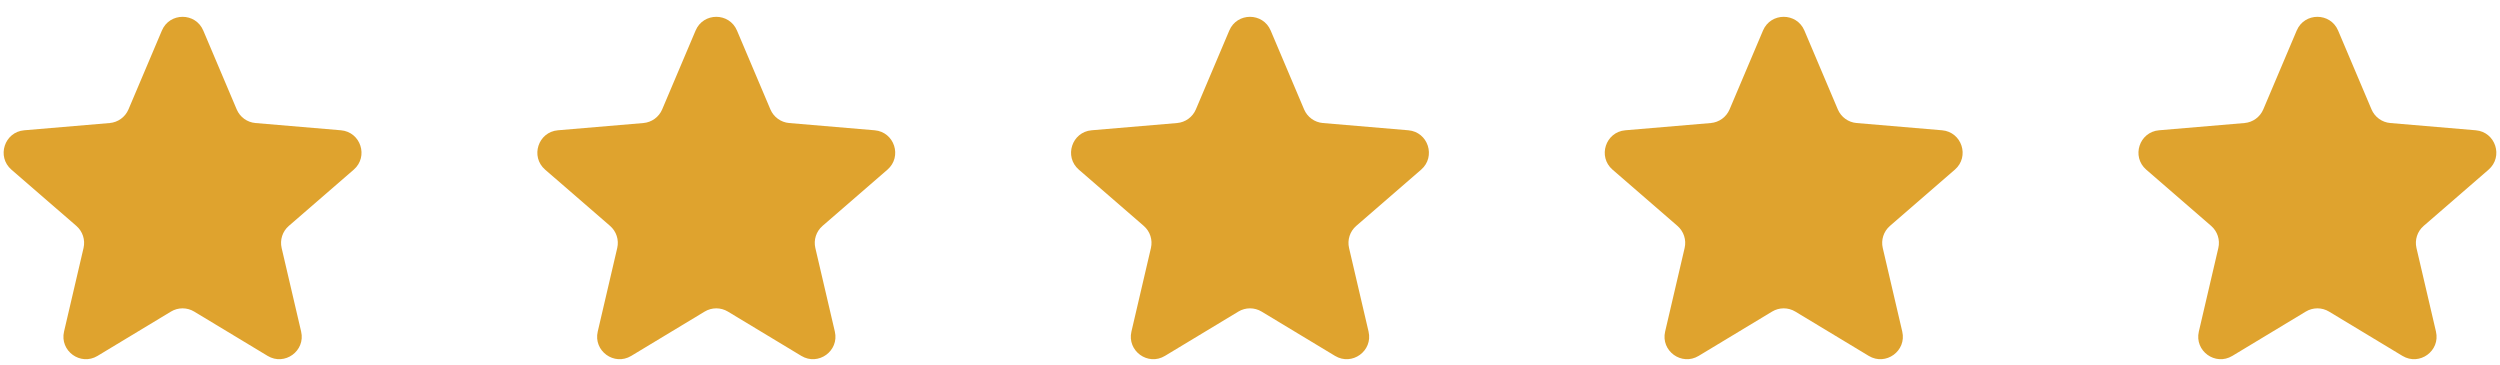 <svg fill="none" height="26" viewBox="0 0 178 26" width="178" xmlns="http://www.w3.org/2000/svg" xmlns:xlink="http://www.w3.org/1999/xlink"><clipPath id="a"><path d="m0 0h26v26h-26z"/></clipPath><clipPath id="b"><path d="m38 0h26v26h-26z"/></clipPath><clipPath id="c"><path d="m76 0h26v26h-26z"/></clipPath><clipPath id="d"><path d="m114 0h26v26h-26z"/></clipPath><clipPath id="e"><path d="m152 0h26v26h-26z"/></clipPath><g clip-path="url(#a)"><path d="m12.173 22.184c.508-.307 1.145-.307 1.653 0l5.23 3.156c1.212.731 2.707-.355 2.385-1.733l-1.388-5.949c-.135-.579.062-1.184.51-1.573l4.623-4.005c1.07-.927.498-2.684-.912-2.804l-6.083-.516c-.591-.05-1.106-.423-1.338-.97l-2.38-5.616c-.551-1.301-2.395-1.301-2.946 0l-2.38 5.616c-.232.546-.747.92-1.338.97l-6.083.516c-1.41.12-1.982 1.877-.912 2.804l4.623 4.005c.449.389.645.994.511 1.573l-1.388 5.949c-.322 1.378 1.173 2.465 2.385 1.733z" fill="#dfa32e"/></g><g clip-path="url(#b)"><path d="m50.173 22.184c.508-.307 1.145-.307 1.653 0l5.23 3.156c1.212.731 2.707-.355 2.385-1.733l-1.388-5.949c-.135-.579.062-1.184.51-1.573l4.623-4.005c1.07-.927.498-2.684-.912-2.804l-6.083-.516c-.591-.05-1.106-.423-1.338-.97l-2.38-5.616c-.551-1.301-2.395-1.301-2.946 0l-2.38 5.616c-.232.546-.747.92-1.338.97l-6.083.516c-1.41.12-1.982 1.877-.912 2.804l4.623 4.005c.449.389.645.994.51 1.573l-1.388 5.949c-.322 1.378 1.173 2.465 2.385 1.733z" fill="#dfa32e"/></g><g clip-path="url(#c)"><path d="m88.173 22.184c.508-.307 1.145-.307 1.653 0l5.23 3.156c1.212.731 2.707-.355 2.385-1.733l-1.388-5.949c-.135-.579.062-1.184.51-1.573l4.622-4.005c1.07-.927.498-2.684-.912-2.804l-6.083-.516c-.591-.05-1.106-.423-1.338-.97l-2.38-5.616c-.551-1.301-2.395-1.301-2.946 0l-2.38 5.616c-.232.546-.747.92-1.338.97l-6.083.516c-1.41.12-1.982 1.877-.912 2.804l4.623 4.005c.449.389.645.994.51 1.573l-1.388 5.949c-.322 1.378 1.173 2.465 2.385 1.733z" fill="#dfa32e"/></g><g clip-path="url(#d)"><path d="m126.173 22.184c.508-.307 1.145-.307 1.653 0l5.23 3.156c1.212.731 2.707-.355 2.385-1.733l-1.388-5.949c-.135-.579.062-1.184.511-1.573l4.622-4.005c1.07-.927.498-2.684-.912-2.804l-6.083-.516c-.591-.05-1.106-.423-1.338-.97l-2.38-5.616c-.552-1.301-2.395-1.301-2.947 0l-2.38 5.616c-.232.546-.747.92-1.338.97l-6.083.516c-1.41.12-1.982 1.877-.912 2.804l4.622 4.005c.449.389.646.994.511 1.573l-1.388 5.949c-.322 1.378 1.173 2.465 2.385 1.733z" fill="#dfa32e"/></g><g clip-path="url(#e)"><path d="m164.173 22.184c.508-.307 1.145-.307 1.653 0l5.23 3.156c1.212.731 2.707-.355 2.385-1.733l-1.388-5.949c-.135-.579.062-1.184.511-1.573l4.622-4.005c1.07-.927.498-2.684-.912-2.804l-6.083-.516c-.591-.05-1.106-.423-1.338-.97l-2.38-5.616c-.552-1.301-2.395-1.301-2.947 0l-2.38 5.616c-.232.546-.747.92-1.338.97l-6.083.516c-1.41.12-1.982 1.877-.912 2.804l4.622 4.005c.449.389.646.994.511 1.573l-1.388 5.949c-.322 1.378 1.173 2.465 2.385 1.733z" fill="#dfa32e"/></g></svg>